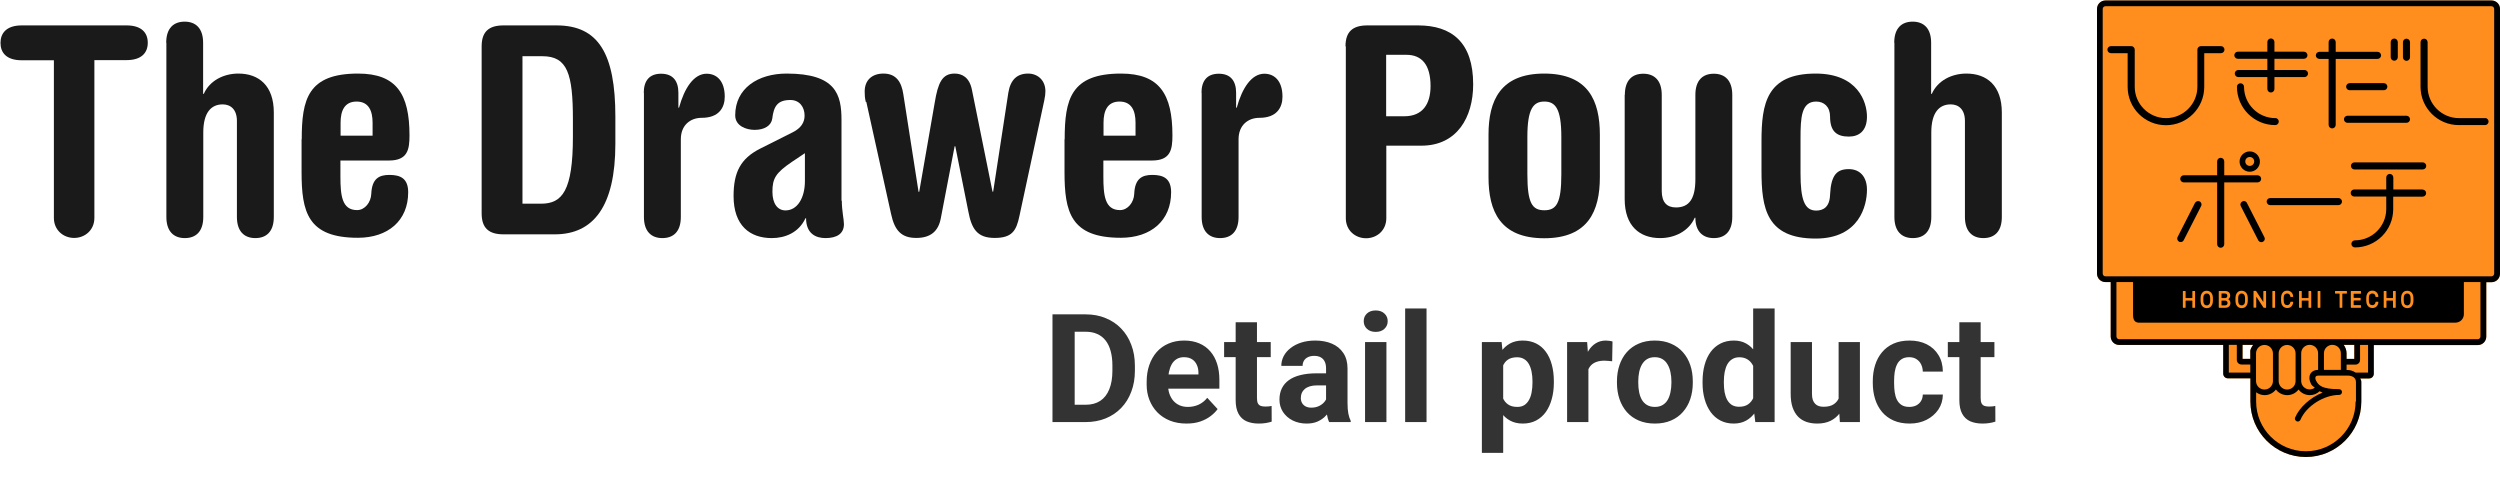 <svg width="231" height="45" viewBox="0 0 231 45" fill="none" xmlns="http://www.w3.org/2000/svg">
<g clip-path="url(#clip0_1787_49481)">
<path d="M11.693 2.347C13.096 2.347 13.654 3.04 13.654 3.951C13.654 4.861 13.096 5.555 11.693 5.555H8.721V20.136C8.721 21.263 7.846 21.985 6.85 21.985C5.854 21.985 4.979 21.263 4.979 20.136V5.569H2.008C0.605 5.569 0.046 4.876 0.046 3.965C0.046 3.055 0.605 2.347 2.008 2.347H11.693Z" fill="#1A1A1A"/>
<path d="M15.358 3.951C15.358 2.607 16.037 2 17.063 2C18.089 2 18.768 2.621 18.768 3.951V8.676H18.828C19.386 7.419 20.699 6.798 22.026 6.798C23.927 6.798 25.3 7.925 25.3 10.396V20.049C25.3 21.393 24.621 22 23.595 22C22.569 22 21.891 21.379 21.891 20.049V11.176C21.891 10.107 21.302 9.645 20.578 9.645C19.492 9.645 18.783 10.425 18.783 12.246V20.049C18.783 21.393 18.104 22 17.078 22C16.052 22 15.373 21.379 15.373 20.049V3.951H15.358Z" fill="#1A1A1A"/>
<path d="M27.88 12.882C27.88 9.182 28.438 6.798 33.084 6.798C36.645 6.798 37.837 8.705 37.837 12.506C37.837 13.821 37.67 14.832 35.936 14.832H31.455V16.306C31.455 18.055 31.591 19.413 32.994 19.413C33.718 19.413 34.276 18.691 34.306 17.91C34.367 16.494 35.031 16.162 35.981 16.162C36.992 16.162 37.716 16.48 37.716 17.766C37.716 20.396 35.845 21.971 33.069 21.971C28.423 21.971 27.865 19.587 27.865 15.887V12.853L27.88 12.882ZM34.427 12.535V11.335C34.427 10.237 34.065 9.384 32.949 9.384C31.832 9.384 31.47 10.237 31.47 11.335V12.535H34.442H34.427Z" fill="#1A1A1A"/>
<path d="M44.504 4.283C44.504 2.939 45.153 2.347 46.526 2.347H51.429C55.291 2.347 56.86 4.948 56.86 10.786V13.286C56.86 19.081 54.823 21.653 51.263 21.653H46.526C45.153 21.653 44.504 21.061 44.504 19.717V4.283ZM48.261 18.821H49.996C51.957 18.821 52.937 17.621 52.937 12.621V11.061C52.937 6.827 52.44 5.194 50.116 5.194H48.276V18.821H48.261Z" fill="#1A1A1A"/>
<path d="M59.484 8.575C59.484 7.506 59.967 6.812 61.084 6.812C62.2 6.812 62.683 7.506 62.683 8.575V9.948H62.743C63.241 8.127 64.116 6.812 65.292 6.812C66.213 6.812 66.967 7.462 66.967 8.936C66.967 9.934 66.439 10.887 64.84 10.887C63.769 10.887 62.909 11.581 62.909 12.867V20.049C62.909 21.393 62.23 22 61.204 22C60.178 22 59.499 21.379 59.499 20.049V8.575H59.484Z" fill="#1A1A1A"/>
<path d="M77.784 18.546C77.784 19.485 77.98 20.266 77.98 20.714C77.98 21.567 77.361 22 76.275 22C75.355 22 74.48 21.567 74.48 20.15L74.419 20.179C73.801 21.494 72.549 22 71.312 22C69.29 22 67.782 20.844 67.782 18.113C67.782 15.916 68.43 14.659 70.211 13.748L73.258 12.217C74.012 11.841 74.344 11.306 74.344 10.685C74.344 9.905 73.891 9.24 73.032 9.24C71.855 9.24 71.493 9.803 71.357 10.96C71.267 11.61 70.633 12 69.728 12C68.974 12 67.933 11.653 67.933 10.656C67.933 8.142 70.06 6.798 72.685 6.798C77.241 6.798 77.754 8.734 77.754 11.09V18.546H77.784ZM74.374 14.153L73.167 14.962C71.659 15.988 71.372 16.494 71.372 17.723C71.372 18.821 71.855 19.442 72.579 19.442C73.695 19.442 74.374 18.257 74.374 16.74V14.168V14.153Z" fill="#1A1A1A"/>
<path d="M80.002 9.428C79.911 9.081 79.896 8.763 79.896 8.46C79.896 7.39 80.59 6.798 81.631 6.798C82.808 6.798 83.305 7.578 83.471 8.734L84.874 17.723H84.935L86.368 9.486C86.669 7.665 87.047 6.798 88.208 6.798C88.887 6.798 89.581 7.144 89.807 8.301L91.708 17.708H91.769L93.171 8.561C93.368 7.361 93.986 6.798 94.997 6.798C95.887 6.798 96.596 7.419 96.596 8.431C96.596 8.676 96.566 8.908 96.49 9.283L94.197 19.948C93.911 21.321 93.519 21.985 91.904 21.985C90.29 21.985 89.777 21.147 89.475 19.543L88.269 13.517H88.208L86.926 20.194C86.7 21.35 86.006 21.985 84.663 21.985C83.32 21.985 82.672 21.335 82.34 19.789L80.047 9.413L80.002 9.428Z" fill="#1A1A1A"/>
<path d="M98.376 12.882C98.376 9.182 98.934 6.798 103.581 6.798C107.141 6.798 108.333 8.705 108.333 12.506C108.333 13.821 108.167 14.832 106.432 14.832H101.951V16.306C101.951 18.055 102.087 19.413 103.49 19.413C104.214 19.413 104.772 18.691 104.803 17.91C104.863 16.494 105.527 16.162 106.477 16.162C107.488 16.162 108.212 16.48 108.212 17.766C108.212 20.396 106.341 21.971 103.565 21.971C98.919 21.971 98.361 19.587 98.361 15.887V12.853L98.376 12.882ZM104.923 12.535V11.335C104.923 10.237 104.561 9.384 103.445 9.384C102.328 9.384 101.966 10.237 101.966 11.335V12.535H104.938H104.923Z" fill="#1A1A1A"/>
<path d="M111.018 8.575C111.018 7.506 111.501 6.812 112.617 6.812C113.734 6.812 114.216 7.506 114.216 8.575V9.948H114.277C114.774 8.127 115.649 6.812 116.826 6.812C117.746 6.812 118.501 7.462 118.501 8.936C118.501 9.934 117.973 10.887 116.374 10.887C115.302 10.887 114.443 11.581 114.443 12.867V20.049C114.443 21.393 113.764 22 112.738 22C111.712 22 111.033 21.379 111.033 20.049V8.575H111.018Z" fill="#1A1A1A"/>
<path d="M124.324 4.283C124.324 2.939 124.972 2.347 126.345 2.347H131.022C134.16 2.347 136.121 3.922 136.121 7.795C136.121 10.858 134.612 13.46 131.339 13.46H128.095V20.165C128.095 21.292 127.22 22.014 126.225 22.014C125.229 22.014 124.354 21.292 124.354 20.165V4.283H124.324ZM128.08 10.743H129.755C131.429 10.743 132.183 9.644 132.183 7.954C132.183 5.945 131.339 5.064 129.951 5.064H128.08V10.743Z" fill="#1A1A1A"/>
<path d="M137.539 12.434C137.539 9.327 138.61 6.798 142.683 6.798C146.756 6.798 147.827 9.312 147.827 12.434V16.379C147.827 19.485 146.756 22.014 142.683 22.014C138.61 22.014 137.539 19.5 137.539 16.379V12.434ZM141.129 16.104C141.129 18.792 141.582 19.428 142.698 19.428C143.814 19.428 144.267 18.777 144.267 16.104V12.65C144.267 10.02 143.709 9.384 142.698 9.384C141.687 9.384 141.129 10.035 141.129 12.65V16.104Z" fill="#1A1A1A"/>
<path d="M150.136 8.763C150.136 7.419 150.815 6.812 151.84 6.812C152.866 6.812 153.545 7.434 153.545 8.763V17.636C153.545 18.705 154.028 19.168 154.858 19.168C156.064 19.168 156.653 18.387 156.653 16.567V8.763C156.653 7.419 157.332 6.812 158.357 6.812C159.383 6.812 160.062 7.434 160.062 8.763V20.049C160.062 21.393 159.383 22 158.357 22C157.332 22 156.653 21.379 156.653 20.121H156.592C156.034 21.379 154.722 22 153.394 22C151.493 22 150.121 20.873 150.121 18.402V8.749L150.136 8.763Z" fill="#1A1A1A"/>
<path d="M162.762 13.069C162.762 9.587 163.215 6.798 167.771 6.798C171.693 6.798 172.508 9.457 172.508 10.772C172.508 12.087 171.784 12.621 170.833 12.621C169.687 12.621 169.098 12.116 169.098 10.772C169.098 9.861 168.54 9.384 167.816 9.384C166.443 9.384 166.368 10.858 166.368 12.795V16.017C166.368 18.431 166.73 19.457 167.816 19.457C168.465 19.457 169.068 19.139 169.098 17.983C169.189 16.133 169.747 15.627 170.833 15.627C171.844 15.627 172.508 16.321 172.508 17.535C172.508 18.98 171.814 22.043 167.771 22.043C163.215 22.043 162.762 19.254 162.762 15.772V13.113V13.069Z" fill="#1A1A1A"/>
<path d="M175.027 3.951C175.027 2.607 175.706 2 176.732 2C177.758 2 178.437 2.621 178.437 3.951V8.676H178.497C179.055 7.419 180.368 6.798 181.695 6.798C183.596 6.798 184.969 7.925 184.969 10.396V20.049C184.969 21.393 184.29 22 183.264 22C182.238 22 181.56 21.379 181.56 20.049V11.176C181.56 10.107 180.971 9.645 180.247 9.645C179.161 9.645 178.452 10.425 178.452 12.246V20.049C178.452 21.393 177.773 22 176.747 22C175.721 22 175.042 21.379 175.042 20.049V3.951H175.027Z" fill="#1A1A1A"/>
</g>
<path d="M230.208 0.045H194.544C194.111 0.045 193.763 0.393 193.763 0.826V25.281C193.763 25.715 194.111 26.063 194.544 26.063H195.03V31.091C195.03 31.525 195.379 31.873 195.812 31.873H205.425V34.525C205.425 34.768 205.615 34.958 205.858 34.958H207.939V37.102C207.939 39.933 210.242 42.226 213.063 42.226C215.883 42.226 218.186 39.923 218.186 37.102V35.317C218.186 35.158 218.154 35.095 218.102 35.011C218.102 35 218.08 34.979 218.08 34.968H218.904C219.147 34.968 219.338 34.778 219.338 34.535V31.884H228.951C229.384 31.884 229.732 31.535 229.732 31.102V26.074H230.218C230.651 26.074 231 25.725 231 25.292V0.826C231 0.393 230.651 0.045 230.218 0.045H230.208ZM207.929 32.412V33.162H207.21V31.863H208.193C208.034 32.074 207.929 32.317 207.929 32.401V32.412ZM216.549 31.873H217.531V33.173H216.813V32.655C216.813 32.37 216.718 32.106 216.549 31.873Z" fill="#FF8E1F"/>
<path d="M230.208 0.045H194.544C194.111 0.045 193.763 0.393 193.763 0.826V25.281C193.763 25.715 194.111 26.063 194.544 26.063H195.03V31.091C195.03 31.525 195.379 31.873 195.812 31.873H205.425V34.525C205.425 34.768 205.615 34.958 205.858 34.958H207.939V37.102C207.939 39.933 210.242 42.226 213.063 42.226C215.883 42.226 218.186 39.923 218.186 37.102V35.317C218.186 35.158 218.154 35.095 218.102 35.011C218.102 35 218.08 34.979 218.08 34.968H218.904C219.147 34.968 219.338 34.778 219.338 34.535V31.884H228.951C229.384 31.884 229.732 31.535 229.732 31.102V26.074H230.218C230.651 26.074 231 25.725 231 25.292V0.826C231 0.393 230.651 0.045 230.218 0.045H230.208ZM207.929 34.43H205.943V31.863H206.682V33.246C206.682 33.489 206.872 33.68 207.115 33.68H207.929V34.419V34.43ZM207.929 32.412V33.162H207.21V31.863H208.193C208.034 32.074 207.929 32.317 207.929 32.401V32.412ZM217.658 37.102C217.658 39.638 215.598 41.697 213.063 41.697C210.527 41.697 208.467 39.638 208.467 37.102V36.247C208.7 36.416 208.964 36.511 209.249 36.511C209.661 36.511 210.041 36.321 210.295 35.993C210.538 36.321 210.929 36.511 211.341 36.511C211.753 36.511 212.133 36.321 212.387 35.993C212.63 36.321 213.02 36.511 213.432 36.511C213.77 36.511 214.087 36.384 214.33 36.151C214.415 36.194 214.51 36.236 214.605 36.278C213.454 36.743 212.471 37.641 212.07 38.581C212.038 38.645 212.038 38.718 212.07 38.782C212.101 38.845 212.144 38.898 212.218 38.93C212.281 38.962 212.355 38.962 212.418 38.93C212.482 38.898 212.534 38.856 212.566 38.782C213.084 37.535 214.721 36.49 216.137 36.49C216.285 36.49 216.401 36.373 216.401 36.225C216.401 36.078 216.285 35.961 216.137 35.961C214.531 35.961 214.225 35.602 214.003 35.169C213.929 35.021 213.918 34.895 213.971 34.799C214.003 34.736 214.108 34.704 214.267 34.704H216.918C217.394 34.704 217.69 34.926 217.69 35.306V37.092L217.658 37.102ZM208.457 35.211V32.655C208.457 32.222 208.805 31.873 209.239 31.873C209.672 31.873 210.02 32.222 210.02 32.655V35.211C210.02 35.645 209.672 35.993 209.239 35.993C208.805 35.993 208.457 35.645 208.457 35.211ZM210.548 35.211V32.655C210.548 32.222 210.897 31.873 211.33 31.873C211.763 31.873 212.112 32.222 212.112 32.655V35.211C212.112 35.645 211.763 35.993 211.33 35.993C210.897 35.993 210.548 35.645 210.548 35.211ZM213.527 35.454C213.601 35.602 213.686 35.666 213.77 35.729C213.813 35.761 213.844 35.792 213.887 35.824C213.749 35.93 213.58 35.983 213.411 35.983C212.978 35.983 212.63 35.634 212.63 35.201V32.644C212.63 32.211 212.978 31.863 213.411 31.863C213.844 31.863 214.193 32.211 214.193 32.644V34.176C213.781 34.187 213.591 34.366 213.496 34.514C213.316 34.799 213.39 35.19 213.527 35.444V35.454ZM214.732 34.176V32.644C214.732 32.211 215.08 31.863 215.513 31.863C215.947 31.863 216.295 32.211 216.295 32.644V34.176H214.732ZM216.559 31.863H217.542V33.162H216.823V32.644C216.823 32.359 216.728 32.095 216.559 31.863ZM218.809 34.43H217.658C217.436 34.271 217.172 34.187 216.908 34.187H216.823V33.69H217.637C217.88 33.69 218.07 33.5 218.07 33.257V31.873H218.809V34.44V34.43ZM229.193 31.091C229.193 31.229 229.077 31.345 228.94 31.345H195.812C195.675 31.345 195.559 31.229 195.559 31.091V26.063H197.09V29.032C197.09 29.37 197.143 29.813 197.629 29.813H226.88C227.313 29.813 227.662 29.465 227.662 29.032V26.063H229.193V31.091ZM230.461 25.281C230.461 25.419 230.345 25.535 230.208 25.535H194.544C194.407 25.535 194.291 25.419 194.291 25.281V0.826C194.291 0.689 194.407 0.573 194.544 0.573H230.208C230.345 0.573 230.461 0.689 230.461 0.826V25.281Z" fill="black"/>
<path d="M205.235 4.26H203.365C203.186 4.26 203.038 4.407 203.038 4.587V8.02C203.038 9.615 201.738 10.915 200.143 10.915C198.548 10.915 197.249 9.615 197.249 8.02V4.587C197.249 4.407 197.101 4.26 196.921 4.26H195.052C194.872 4.26 194.724 4.407 194.724 4.587C194.724 4.767 194.872 4.915 195.052 4.915H196.594V8.031C196.594 9.985 198.178 11.57 200.133 11.57C202.087 11.57 203.672 9.985 203.672 8.031V4.915H205.214C205.394 4.915 205.541 4.767 205.541 4.587C205.541 4.407 205.394 4.26 205.214 4.26H205.235Z" fill="black"/>
<path d="M210.242 10.915C208.647 10.915 207.348 9.615 207.348 8.02C207.348 7.841 207.2 7.693 207.02 7.693C206.841 7.693 206.693 7.841 206.693 8.02C206.693 9.975 208.277 11.559 210.232 11.559C210.411 11.559 210.559 11.411 210.559 11.232C210.559 11.052 210.411 10.904 210.232 10.904L210.242 10.915Z" fill="black"/>
<path d="M212.936 6.467H210.158V5.432H212.883C213.063 5.432 213.21 5.284 213.21 5.105C213.21 4.925 213.063 4.777 212.883 4.777H210.158V3.879C210.158 3.7 210.01 3.552 209.83 3.552C209.651 3.552 209.503 3.7 209.503 3.879V4.777H206.777C206.598 4.777 206.45 4.925 206.45 5.105C206.45 5.284 206.598 5.432 206.777 5.432H209.503V6.467H206.819C206.64 6.467 206.492 6.615 206.492 6.795C206.492 6.974 206.64 7.122 206.819 7.122H209.503V8.221C209.503 8.401 209.651 8.548 209.83 8.548C210.01 8.548 210.158 8.401 210.158 8.221V7.122H212.936C213.115 7.122 213.263 6.974 213.263 6.795C213.263 6.615 213.115 6.467 212.936 6.467Z" fill="black"/>
<path d="M229.627 10.915H227.208C225.612 10.915 224.313 9.615 224.313 8.02V3.9C224.313 3.721 224.165 3.573 223.986 3.573C223.806 3.573 223.658 3.721 223.658 3.9V8.02C223.658 9.975 225.243 11.559 227.197 11.559H229.616C229.796 11.559 229.944 11.411 229.944 11.232C229.944 11.052 229.796 10.904 229.616 10.904L229.627 10.915Z" fill="black"/>
<path d="M219.686 5.443C219.865 5.443 220.013 5.295 220.013 5.115C220.013 4.936 219.865 4.788 219.686 4.788H215.82V3.89C215.82 3.71 215.672 3.562 215.492 3.562C215.312 3.562 215.165 3.71 215.165 3.89V4.788H214.309C214.129 4.788 213.981 4.936 213.981 5.115C213.981 5.295 214.129 5.443 214.309 5.443H215.165V11.538C215.165 11.717 215.312 11.865 215.492 11.865C215.672 11.865 215.82 11.717 215.82 11.538V5.443H219.686Z" fill="black"/>
<path d="M216.781 8.01C216.781 8.189 216.929 8.337 217.108 8.337H220.267C220.446 8.337 220.594 8.189 220.594 8.01C220.594 7.83 220.446 7.682 220.267 7.682H217.108C216.929 7.682 216.781 7.83 216.781 8.01Z" fill="black"/>
<path d="M222.359 10.693H216.908C216.728 10.693 216.581 10.841 216.581 11.02C216.581 11.2 216.728 11.348 216.908 11.348H222.359C222.539 11.348 222.686 11.2 222.686 11.02C222.686 10.841 222.539 10.693 222.359 10.693Z" fill="black"/>
<path d="M221.228 5.612C221.408 5.612 221.556 5.464 221.556 5.284V3.89C221.556 3.71 221.408 3.562 221.228 3.562C221.049 3.562 220.901 3.71 220.901 3.89V5.284C220.901 5.464 221.049 5.612 221.228 5.612Z" fill="black"/>
<path d="M222.359 3.573C222.179 3.573 222.031 3.721 222.031 3.9V5.295C222.031 5.474 222.179 5.622 222.359 5.622C222.538 5.622 222.686 5.474 222.686 5.295V3.9C222.686 3.721 222.538 3.573 222.359 3.573Z" fill="black"/>
<path d="M207.876 13.989C207.358 13.989 206.936 14.411 206.936 14.929C206.936 15.447 207.358 15.869 207.876 15.869C208.393 15.869 208.816 15.447 208.816 14.929C208.816 14.411 208.393 13.989 207.876 13.989ZM207.876 15.33C207.654 15.33 207.464 15.151 207.464 14.918C207.464 14.686 207.643 14.507 207.876 14.507C208.108 14.507 208.288 14.686 208.288 14.918C208.288 15.151 208.108 15.33 207.876 15.33Z" fill="black"/>
<path d="M208.605 16.852C208.784 16.852 208.932 16.704 208.932 16.524C208.932 16.344 208.784 16.197 208.605 16.197H205.52V14.908C205.52 14.728 205.372 14.58 205.193 14.58C205.013 14.58 204.865 14.728 204.865 14.908V16.197H201.781C201.601 16.197 201.453 16.344 201.453 16.524C201.453 16.704 201.601 16.852 201.781 16.852H204.865V22.566C204.865 22.746 205.013 22.894 205.193 22.894C205.372 22.894 205.52 22.746 205.52 22.566V16.852H208.605Z" fill="black"/>
<path d="M203.249 18.616C203.175 18.573 203.08 18.573 203.006 18.595C202.921 18.626 202.858 18.679 202.816 18.753L201.21 21.901C201.168 21.975 201.168 22.07 201.189 22.144C201.22 22.229 201.273 22.292 201.347 22.334C201.389 22.355 201.442 22.366 201.495 22.366C201.622 22.366 201.727 22.302 201.78 22.186L203.386 19.038C203.428 18.964 203.428 18.869 203.407 18.795C203.375 18.711 203.323 18.647 203.249 18.605V18.616Z" fill="black"/>
<path d="M207.622 18.753C207.58 18.679 207.517 18.616 207.432 18.595C207.348 18.563 207.263 18.573 207.189 18.616C207.115 18.658 207.052 18.721 207.031 18.806C206.999 18.89 207.009 18.975 207.052 19.049L208.657 22.197C208.71 22.302 208.826 22.376 208.943 22.376C208.995 22.376 209.048 22.366 209.091 22.345C209.165 22.302 209.228 22.239 209.249 22.154C209.281 22.07 209.27 21.985 209.228 21.912L207.622 18.764V18.753Z" fill="black"/>
<path d="M216.073 18.299H209.767C209.587 18.299 209.439 18.447 209.439 18.626C209.439 18.806 209.587 18.954 209.767 18.954H216.073C216.253 18.954 216.401 18.806 216.401 18.626C216.401 18.447 216.253 18.299 216.073 18.299Z" fill="black"/>
<path d="M223.859 15.003H217.552C217.372 15.003 217.225 15.151 217.225 15.33C217.225 15.51 217.372 15.658 217.552 15.658H223.859C224.038 15.658 224.186 15.51 224.186 15.33C224.186 15.151 224.038 15.003 223.859 15.003Z" fill="black"/>
<path d="M223.859 17.506H221.144V16.397C221.144 16.218 220.996 16.07 220.816 16.07C220.637 16.07 220.489 16.218 220.489 16.397V17.506H217.531C217.352 17.506 217.204 17.654 217.204 17.834C217.204 18.014 217.352 18.161 217.531 18.161H220.489V19.313C220.489 20.908 219.19 22.207 217.594 22.207C217.415 22.207 217.267 22.355 217.267 22.535C217.267 22.714 217.415 22.862 217.594 22.862C219.549 22.862 221.133 21.278 221.133 19.323V18.172H223.848C224.028 18.172 224.176 18.024 224.176 17.845C224.176 17.665 224.028 17.517 223.848 17.517L223.859 17.506Z" fill="black"/>
<path d="M213.527 26.887H213.337C213.337 26.887 213.305 26.898 213.305 26.919V27.51C213.305 27.51 213.295 27.542 213.274 27.542H212.714C212.714 27.542 212.682 27.532 212.682 27.51V26.919C212.682 26.919 212.672 26.887 212.651 26.887H212.46C212.46 26.887 212.429 26.898 212.429 26.919V28.408C212.429 28.408 212.439 28.44 212.46 28.44H212.651C212.651 28.44 212.682 28.43 212.682 28.408V27.806C212.682 27.806 212.693 27.774 212.714 27.774H213.274C213.274 27.774 213.305 27.785 213.305 27.806V28.408C213.305 28.408 213.316 28.44 213.337 28.44H213.527C213.527 28.44 213.559 28.43 213.559 28.408V26.919C213.559 26.919 213.548 26.887 213.527 26.887Z" fill="#FF8E1F"/>
<path d="M207.126 26.866C206.947 26.866 206.799 26.929 206.714 27.046C206.587 27.193 206.556 27.373 206.556 27.616V27.722C206.556 27.965 206.587 28.144 206.714 28.292C206.809 28.398 206.947 28.472 207.126 28.472C207.306 28.472 207.454 28.408 207.538 28.292C207.665 28.144 207.697 27.965 207.697 27.722V27.616C207.697 27.373 207.665 27.193 207.538 27.046C207.443 26.94 207.306 26.866 207.126 26.866ZM207.443 27.722C207.443 27.933 207.422 28.038 207.348 28.123C207.295 28.176 207.221 28.218 207.126 28.218C207.031 28.218 206.957 28.186 206.904 28.123C206.841 28.049 206.809 27.944 206.809 27.722V27.616C206.809 27.405 206.83 27.299 206.904 27.215C206.957 27.162 207.031 27.119 207.126 27.119C207.221 27.119 207.295 27.151 207.348 27.215C207.411 27.288 207.443 27.394 207.443 27.616V27.722Z" fill="#FF8E1F"/>
<path d="M211.109 27.215C211.161 27.162 211.235 27.119 211.33 27.119C211.425 27.119 211.499 27.151 211.552 27.215C211.616 27.288 211.626 27.373 211.626 27.405C211.626 27.426 211.647 27.436 211.668 27.436H211.859C211.859 27.436 211.89 27.426 211.89 27.405C211.89 27.32 211.869 27.172 211.753 27.035C211.658 26.929 211.521 26.855 211.341 26.855C211.161 26.855 211.013 26.919 210.929 27.035C210.802 27.183 210.771 27.363 210.771 27.605V27.711C210.771 27.954 210.802 28.134 210.929 28.282C211.024 28.387 211.161 28.461 211.341 28.461C211.521 28.461 211.668 28.398 211.753 28.282C211.869 28.144 211.89 27.996 211.89 27.912C211.89 27.891 211.89 27.88 211.859 27.88H211.668C211.668 27.88 211.637 27.891 211.626 27.912C211.626 27.944 211.616 28.028 211.552 28.102C211.499 28.155 211.425 28.197 211.33 28.197C211.235 28.197 211.161 28.165 211.109 28.102C211.045 28.028 211.013 27.922 211.013 27.701V27.595C211.013 27.384 211.035 27.278 211.109 27.193V27.215Z" fill="#FF8E1F"/>
<path d="M209.999 26.887H210.189C210.189 26.887 210.221 26.898 210.221 26.919V28.408C210.221 28.408 210.21 28.44 210.189 28.44H209.999C209.999 28.44 209.967 28.43 209.967 28.408V26.919C209.967 26.919 209.978 26.887 209.999 26.887Z" fill="#FF8E1F"/>
<path d="M202.795 26.887H202.605C202.605 26.887 202.573 26.898 202.573 26.919V27.51C202.573 27.51 202.563 27.542 202.541 27.542H201.981C201.981 27.542 201.95 27.532 201.95 27.51V26.919C201.95 26.919 201.939 26.887 201.918 26.887H201.728C201.728 26.887 201.696 26.898 201.696 26.919V28.408C201.696 28.408 201.707 28.44 201.728 28.44H201.918C201.918 28.44 201.95 28.43 201.95 28.408V27.806C201.95 27.806 201.96 27.774 201.981 27.774H202.541C202.541 27.774 202.573 27.785 202.573 27.806V28.408C202.573 28.408 202.584 28.44 202.605 28.44H202.795C202.795 28.44 202.827 28.43 202.827 28.408V26.919C202.827 26.919 202.816 26.887 202.795 26.887Z" fill="#FF8E1F"/>
<path d="M203.904 26.866C203.724 26.866 203.576 26.929 203.492 27.046C203.365 27.193 203.333 27.373 203.333 27.616V27.722C203.333 27.965 203.365 28.144 203.492 28.292C203.587 28.398 203.724 28.472 203.904 28.472C204.084 28.472 204.231 28.408 204.316 28.292C204.443 28.144 204.474 27.965 204.474 27.722V27.616C204.474 27.373 204.443 27.193 204.316 27.046C204.221 26.94 204.084 26.866 203.904 26.866ZM204.221 27.722C204.221 27.933 204.2 28.038 204.126 28.123C204.073 28.176 203.999 28.218 203.904 28.218C203.809 28.218 203.735 28.186 203.682 28.123C203.619 28.049 203.587 27.944 203.587 27.722V27.616C203.587 27.405 203.608 27.299 203.682 27.215C203.735 27.162 203.809 27.119 203.904 27.119C203.999 27.119 204.073 27.151 204.126 27.215C204.189 27.288 204.221 27.394 204.221 27.616V27.722Z" fill="#FF8E1F"/>
<path d="M205.879 27.648C205.974 27.595 206.07 27.479 206.07 27.32C206.07 27.056 205.89 26.887 205.594 26.887H205.045C205.045 26.887 205.013 26.898 205.013 26.919V28.408C205.013 28.408 205.024 28.44 205.045 28.44H205.615C205.911 28.44 206.091 28.271 206.091 27.996C206.091 27.838 206.006 27.701 205.879 27.637V27.648ZM205.267 27.151C205.267 27.151 205.277 27.119 205.298 27.119H205.563C205.71 27.119 205.805 27.194 205.805 27.331C205.805 27.468 205.721 27.542 205.563 27.542H205.298C205.298 27.542 205.267 27.532 205.267 27.51V27.162V27.151ZM205.584 28.218H205.298C205.298 28.218 205.267 28.208 205.267 28.186V27.806C205.267 27.806 205.277 27.774 205.298 27.774H205.584C205.732 27.774 205.827 27.859 205.827 27.996C205.827 28.134 205.732 28.218 205.584 28.218Z" fill="#FF8E1F"/>
<path d="M209.355 26.887H209.165C209.165 26.887 209.133 26.898 209.133 26.919V27.88C209.133 27.88 209.133 27.901 209.112 27.88L208.478 26.908C208.478 26.908 208.446 26.877 208.425 26.877H208.256C208.256 26.877 208.225 26.887 208.225 26.908V28.398C208.225 28.398 208.235 28.429 208.256 28.429H208.446C208.446 28.429 208.478 28.419 208.478 28.398V27.436C208.478 27.436 208.478 27.415 208.499 27.436L209.133 28.408C209.133 28.408 209.165 28.44 209.186 28.44H209.355C209.355 28.44 209.387 28.429 209.387 28.408V26.919C209.387 26.919 209.376 26.887 209.355 26.887Z" fill="#FF8E1F"/>
<path d="M221.334 26.887H221.144C221.144 26.887 221.112 26.898 221.112 26.919V27.51C221.112 27.51 221.101 27.542 221.08 27.542H220.542C220.542 27.542 220.51 27.532 220.51 27.51V26.919C220.51 26.919 220.499 26.887 220.478 26.887H220.288C220.288 26.887 220.256 26.898 220.256 26.919V28.408C220.256 28.408 220.267 28.44 220.288 28.44H220.478C220.478 28.44 220.51 28.43 220.51 28.408V27.806C220.51 27.806 220.52 27.774 220.542 27.774H221.08C221.08 27.774 221.112 27.785 221.112 27.806V28.408C221.112 28.408 221.123 28.44 221.144 28.44H221.334C221.334 28.44 221.366 28.43 221.366 28.408V26.919C221.366 26.919 221.355 26.887 221.334 26.887Z" fill="#FF8E1F"/>
<path d="M214.183 26.887H214.373C214.373 26.887 214.404 26.898 214.404 26.919V28.408C214.404 28.408 214.394 28.44 214.373 28.44H214.183C214.183 28.44 214.151 28.43 214.151 28.408V26.919C214.151 26.919 214.161 26.887 214.183 26.887Z" fill="#FF8E1F"/>
<path d="M218.978 27.215C219.031 27.162 219.105 27.119 219.2 27.119C219.295 27.119 219.369 27.151 219.422 27.215C219.485 27.288 219.496 27.373 219.496 27.405C219.496 27.426 219.517 27.436 219.538 27.436H219.728C219.728 27.436 219.76 27.426 219.76 27.405C219.76 27.32 219.739 27.172 219.623 27.035C219.527 26.929 219.39 26.855 219.211 26.855C219.031 26.855 218.883 26.919 218.799 27.035C218.672 27.183 218.64 27.363 218.64 27.605V27.711C218.64 27.954 218.672 28.134 218.799 28.282C218.894 28.387 219.031 28.461 219.211 28.461C219.39 28.461 219.538 28.398 219.623 28.282C219.739 28.144 219.76 27.996 219.76 27.912C219.76 27.891 219.76 27.88 219.728 27.88H219.538C219.538 27.88 219.506 27.891 219.496 27.912C219.496 27.944 219.485 28.028 219.422 28.102C219.369 28.155 219.295 28.197 219.2 28.197C219.105 28.197 219.031 28.165 218.978 28.102C218.915 28.028 218.883 27.922 218.883 27.701V27.595C218.883 27.384 218.904 27.278 218.978 27.193V27.215Z" fill="#FF8E1F"/>
<path d="M222.845 27.046C222.75 26.94 222.612 26.866 222.433 26.866C222.253 26.866 222.105 26.929 222.021 27.046C221.894 27.193 221.862 27.373 221.862 27.616V27.722C221.862 27.965 221.894 28.144 222.021 28.292C222.116 28.398 222.253 28.472 222.433 28.472C222.612 28.472 222.76 28.408 222.845 28.292C222.971 28.144 223.003 27.965 223.003 27.722V27.616C223.003 27.373 222.971 27.193 222.845 27.046ZM222.739 27.722C222.739 27.933 222.718 28.038 222.644 28.123C222.591 28.176 222.517 28.218 222.422 28.218C222.327 28.218 222.253 28.186 222.2 28.123C222.137 28.049 222.105 27.944 222.105 27.722V27.616C222.105 27.405 222.126 27.299 222.2 27.215C222.253 27.162 222.327 27.119 222.422 27.119C222.517 27.119 222.591 27.151 222.644 27.215C222.707 27.288 222.739 27.394 222.739 27.616V27.722Z" fill="#FF8E1F"/>
<path d="M216.823 26.887H215.788C215.788 26.887 215.756 26.898 215.756 26.919V27.098C215.756 27.098 215.767 27.13 215.788 27.13H216.147C216.147 27.13 216.179 27.141 216.179 27.162V28.408C216.179 28.408 216.189 28.44 216.211 28.44H216.401C216.401 28.44 216.432 28.43 216.432 28.408V27.162C216.432 27.162 216.443 27.13 216.464 27.13H216.823C216.823 27.13 216.855 27.119 216.855 27.098V26.919C216.855 26.919 216.844 26.887 216.823 26.887Z" fill="#FF8E1F"/>
<path d="M218.123 26.887H217.246C217.246 26.887 217.214 26.898 217.214 26.919V28.408C217.214 28.408 217.225 28.44 217.246 28.44H218.123C218.123 28.44 218.155 28.43 218.155 28.408V28.229C218.155 28.229 218.144 28.197 218.123 28.197H217.51C217.51 28.197 217.478 28.186 217.478 28.165V27.796C217.478 27.796 217.489 27.764 217.51 27.764H218.091C218.091 27.764 218.123 27.753 218.123 27.732V27.553C218.123 27.553 218.112 27.521 218.091 27.521H217.51C217.51 27.521 217.478 27.51 217.478 27.489V27.172C217.478 27.172 217.489 27.141 217.51 27.141H218.123C218.123 27.141 218.155 27.13 218.155 27.109V26.929C218.155 26.929 218.144 26.898 218.123 26.898V26.887Z" fill="#FF8E1F"/>
<path d="M100.305 39H98.138L98.151 37.4H100.305C100.842 37.4 101.296 37.28 101.665 37.038C102.034 36.792 102.312 36.434 102.499 35.965C102.69 35.495 102.786 34.928 102.786 34.263V33.777C102.786 33.267 102.731 32.818 102.622 32.431C102.517 32.043 102.36 31.717 102.15 31.453C101.941 31.189 101.683 30.991 101.378 30.858C101.073 30.722 100.722 30.653 100.325 30.653H98.097V29.047H100.325C100.991 29.047 101.599 29.161 102.15 29.389C102.706 29.612 103.187 29.933 103.593 30.352C103.998 30.772 104.311 31.273 104.529 31.856C104.753 32.435 104.864 33.08 104.864 33.791V34.263C104.864 34.969 104.753 35.614 104.529 36.197C104.311 36.781 103.998 37.282 103.593 37.701C103.192 38.116 102.711 38.437 102.15 38.665C101.594 38.888 100.979 39 100.305 39ZM99.3 29.047V39H97.249V29.047H99.3ZM109.636 39.137C109.062 39.137 108.547 39.046 108.091 38.863C107.635 38.676 107.248 38.419 106.929 38.091C106.614 37.763 106.373 37.382 106.204 36.949C106.035 36.512 105.951 36.047 105.951 35.555V35.281C105.951 34.721 106.031 34.208 106.19 33.743C106.35 33.278 106.578 32.875 106.874 32.533C107.175 32.191 107.539 31.929 107.968 31.747C108.396 31.56 108.879 31.467 109.417 31.467C109.941 31.467 110.406 31.553 110.812 31.727C111.217 31.9 111.557 32.146 111.83 32.465C112.108 32.784 112.318 33.167 112.459 33.613C112.6 34.055 112.671 34.547 112.671 35.09V35.91H106.792V34.598H110.736V34.447C110.736 34.174 110.686 33.93 110.586 33.716C110.49 33.497 110.344 33.324 110.148 33.196C109.952 33.069 109.702 33.005 109.396 33.005C109.137 33.005 108.913 33.062 108.727 33.176C108.54 33.29 108.387 33.449 108.269 33.654C108.155 33.859 108.068 34.101 108.009 34.379C107.954 34.652 107.927 34.953 107.927 35.281V35.555C107.927 35.851 107.968 36.124 108.05 36.375C108.136 36.626 108.257 36.842 108.412 37.024C108.572 37.207 108.763 37.348 108.986 37.448C109.214 37.548 109.472 37.599 109.759 37.599C110.114 37.599 110.445 37.53 110.75 37.394C111.06 37.252 111.326 37.04 111.55 36.758L112.507 37.797C112.352 38.02 112.14 38.234 111.871 38.44C111.607 38.645 111.288 38.813 110.914 38.945C110.54 39.073 110.114 39.137 109.636 39.137ZM117.415 31.604V32.998H113.108V31.604H117.415ZM114.175 29.778H116.144V36.772C116.144 36.986 116.171 37.15 116.226 37.264C116.285 37.378 116.371 37.457 116.485 37.503C116.599 37.544 116.743 37.565 116.916 37.565C117.039 37.565 117.148 37.56 117.244 37.551C117.344 37.537 117.429 37.523 117.497 37.51L117.504 38.959C117.335 39.014 117.153 39.057 116.957 39.089C116.761 39.121 116.545 39.137 116.308 39.137C115.875 39.137 115.496 39.066 115.173 38.925C114.854 38.779 114.608 38.547 114.435 38.227C114.261 37.908 114.175 37.489 114.175 36.97V29.778ZM122.528 37.332V34.037C122.528 33.8 122.49 33.597 122.412 33.429C122.335 33.255 122.214 33.121 122.05 33.025C121.89 32.93 121.683 32.882 121.428 32.882C121.209 32.882 121.02 32.921 120.86 32.998C120.701 33.071 120.578 33.178 120.491 33.319C120.405 33.456 120.361 33.618 120.361 33.805H118.393C118.393 33.49 118.465 33.192 118.611 32.909C118.757 32.627 118.969 32.378 119.247 32.164C119.525 31.945 119.855 31.774 120.238 31.651C120.626 31.528 121.059 31.467 121.537 31.467C122.111 31.467 122.622 31.562 123.068 31.754C123.515 31.945 123.866 32.232 124.121 32.615C124.381 32.998 124.511 33.477 124.511 34.051V37.216C124.511 37.621 124.536 37.954 124.586 38.214C124.636 38.469 124.709 38.692 124.805 38.884V39H122.815C122.72 38.8 122.647 38.549 122.597 38.248C122.551 37.943 122.528 37.637 122.528 37.332ZM122.788 34.495L122.802 35.609H121.701C121.441 35.609 121.216 35.639 121.024 35.698C120.833 35.758 120.676 35.842 120.553 35.951C120.43 36.056 120.339 36.179 120.279 36.32C120.225 36.462 120.197 36.617 120.197 36.785C120.197 36.954 120.236 37.106 120.313 37.243C120.391 37.375 120.503 37.48 120.648 37.558C120.794 37.63 120.965 37.667 121.161 37.667C121.457 37.667 121.715 37.608 121.934 37.489C122.152 37.371 122.321 37.225 122.439 37.052C122.562 36.879 122.626 36.715 122.631 36.56L123.15 37.394C123.077 37.58 122.977 37.774 122.85 37.975C122.727 38.175 122.569 38.364 122.378 38.542C122.187 38.715 121.956 38.859 121.688 38.973C121.419 39.082 121.1 39.137 120.73 39.137C120.261 39.137 119.835 39.043 119.452 38.856C119.074 38.665 118.773 38.403 118.55 38.07C118.331 37.733 118.222 37.35 118.222 36.922C118.222 36.535 118.295 36.19 118.44 35.89C118.586 35.589 118.8 35.336 119.083 35.131C119.37 34.921 119.728 34.764 120.156 34.659C120.585 34.55 121.081 34.495 121.646 34.495H122.788ZM128.106 31.604V39H126.131V31.604H128.106ZM126.008 29.676C126.008 29.389 126.108 29.152 126.309 28.965C126.509 28.778 126.778 28.685 127.115 28.685C127.448 28.685 127.715 28.778 127.915 28.965C128.12 29.152 128.223 29.389 128.223 29.676C128.223 29.963 128.12 30.2 127.915 30.387C127.715 30.574 127.448 30.667 127.115 30.667C126.778 30.667 126.509 30.574 126.309 30.387C126.108 30.2 126.008 29.963 126.008 29.676ZM131.812 28.5V39H129.836V28.5H131.812ZM138.894 33.025V41.844H136.925V31.604H138.75L138.894 33.025ZM143.576 35.22V35.363C143.576 35.901 143.512 36.4 143.385 36.86C143.262 37.321 143.079 37.722 142.838 38.063C142.596 38.401 142.296 38.665 141.936 38.856C141.58 39.043 141.17 39.137 140.705 39.137C140.254 39.137 139.862 39.046 139.529 38.863C139.197 38.681 138.916 38.426 138.688 38.098C138.465 37.765 138.285 37.38 138.148 36.942C138.012 36.505 137.907 36.035 137.834 35.534V35.158C137.907 34.62 138.012 34.128 138.148 33.682C138.285 33.23 138.465 32.841 138.688 32.513C138.916 32.18 139.194 31.922 139.522 31.74C139.855 31.558 140.245 31.467 140.691 31.467C141.161 31.467 141.573 31.556 141.929 31.733C142.289 31.911 142.59 32.166 142.831 32.499C143.077 32.832 143.262 33.228 143.385 33.688C143.512 34.149 143.576 34.659 143.576 35.22ZM141.601 35.363V35.22C141.601 34.905 141.573 34.616 141.519 34.352C141.468 34.083 141.386 33.848 141.272 33.648C141.163 33.447 141.017 33.292 140.835 33.183C140.657 33.069 140.441 33.012 140.186 33.012C139.917 33.012 139.687 33.055 139.495 33.142C139.308 33.228 139.156 33.353 139.037 33.518C138.919 33.682 138.83 33.878 138.771 34.105C138.711 34.333 138.675 34.591 138.661 34.878V35.828C138.684 36.165 138.748 36.468 138.853 36.737C138.957 37.002 139.119 37.211 139.338 37.366C139.557 37.521 139.844 37.599 140.199 37.599C140.459 37.599 140.678 37.542 140.855 37.428C141.033 37.309 141.177 37.148 141.286 36.942C141.4 36.737 141.48 36.5 141.525 36.231C141.576 35.963 141.601 35.673 141.601 35.363ZM146.769 33.217V39H144.8V31.604H146.652L146.769 33.217ZM148.997 31.556L148.963 33.381C148.867 33.367 148.751 33.356 148.614 33.347C148.482 33.333 148.361 33.326 148.252 33.326C147.974 33.326 147.732 33.363 147.527 33.435C147.327 33.504 147.158 33.606 147.021 33.743C146.889 33.88 146.789 34.046 146.721 34.242C146.657 34.438 146.62 34.661 146.611 34.912L146.215 34.789C146.215 34.31 146.263 33.871 146.358 33.47C146.454 33.064 146.593 32.711 146.775 32.41C146.962 32.109 147.19 31.877 147.459 31.713C147.728 31.549 148.035 31.467 148.382 31.467C148.491 31.467 148.603 31.476 148.717 31.494C148.831 31.508 148.924 31.528 148.997 31.556ZM149.407 35.377V35.233C149.407 34.691 149.485 34.192 149.64 33.736C149.795 33.276 150.02 32.877 150.316 32.54C150.613 32.203 150.977 31.941 151.41 31.754C151.843 31.562 152.34 31.467 152.9 31.467C153.461 31.467 153.96 31.562 154.397 31.754C154.835 31.941 155.202 32.203 155.498 32.54C155.799 32.877 156.027 33.276 156.182 33.736C156.337 34.192 156.414 34.691 156.414 35.233V35.377C156.414 35.915 156.337 36.414 156.182 36.874C156.027 37.33 155.799 37.728 155.498 38.07C155.202 38.408 154.837 38.67 154.404 38.856C153.971 39.043 153.475 39.137 152.914 39.137C152.354 39.137 151.854 39.043 151.417 38.856C150.984 38.67 150.617 38.408 150.316 38.07C150.02 37.728 149.795 37.33 149.64 36.874C149.485 36.414 149.407 35.915 149.407 35.377ZM151.376 35.233V35.377C151.376 35.687 151.403 35.976 151.458 36.245C151.513 36.514 151.599 36.751 151.718 36.956C151.841 37.157 152 37.314 152.196 37.428C152.392 37.542 152.632 37.599 152.914 37.599C153.188 37.599 153.422 37.542 153.618 37.428C153.814 37.314 153.971 37.157 154.09 36.956C154.208 36.751 154.295 36.514 154.35 36.245C154.409 35.976 154.438 35.687 154.438 35.377V35.233C154.438 34.933 154.409 34.65 154.35 34.386C154.295 34.117 154.206 33.88 154.083 33.675C153.965 33.465 153.807 33.301 153.611 33.183C153.415 33.064 153.178 33.005 152.9 33.005C152.622 33.005 152.385 33.064 152.189 33.183C151.998 33.301 151.841 33.465 151.718 33.675C151.599 33.88 151.513 34.117 151.458 34.386C151.403 34.65 151.376 34.933 151.376 35.233ZM161.992 37.387V28.5H163.975V39H162.19L161.992 37.387ZM157.316 35.391V35.247C157.316 34.682 157.38 34.169 157.508 33.709C157.635 33.244 157.822 32.845 158.068 32.513C158.314 32.18 158.618 31.922 158.978 31.74C159.338 31.558 159.748 31.467 160.208 31.467C160.641 31.467 161.019 31.558 161.343 31.74C161.671 31.922 161.949 32.182 162.177 32.52C162.409 32.852 162.596 33.246 162.737 33.702C162.879 34.153 162.981 34.648 163.045 35.185V35.5C162.981 36.015 162.879 36.493 162.737 36.935C162.596 37.378 162.409 37.765 162.177 38.098C161.949 38.426 161.671 38.681 161.343 38.863C161.015 39.046 160.632 39.137 160.194 39.137C159.734 39.137 159.324 39.043 158.964 38.856C158.608 38.67 158.308 38.408 158.062 38.07C157.82 37.733 157.635 37.337 157.508 36.881C157.38 36.425 157.316 35.928 157.316 35.391ZM159.285 35.247V35.391C159.285 35.696 159.308 35.981 159.354 36.245C159.404 36.509 159.483 36.744 159.593 36.949C159.707 37.15 159.853 37.307 160.03 37.421C160.213 37.53 160.434 37.585 160.693 37.585C161.031 37.585 161.309 37.51 161.527 37.359C161.746 37.204 161.912 36.992 162.026 36.724C162.145 36.455 162.213 36.145 162.231 35.794V34.898C162.218 34.611 162.177 34.354 162.108 34.126C162.045 33.894 161.949 33.695 161.821 33.531C161.698 33.367 161.543 33.24 161.356 33.148C161.174 33.057 160.958 33.012 160.707 33.012C160.452 33.012 160.233 33.071 160.051 33.19C159.868 33.303 159.72 33.461 159.606 33.661C159.497 33.862 159.415 34.099 159.36 34.372C159.31 34.641 159.285 34.933 159.285 35.247ZM169.888 37.23V31.604H171.856V39H170.004L169.888 37.23ZM170.106 35.712L170.688 35.698C170.688 36.19 170.631 36.648 170.517 37.072C170.403 37.492 170.232 37.856 170.004 38.166C169.776 38.471 169.489 38.711 169.143 38.884C168.796 39.052 168.388 39.137 167.919 39.137C167.559 39.137 167.226 39.087 166.921 38.986C166.62 38.882 166.36 38.72 166.142 38.501C165.927 38.278 165.759 37.993 165.636 37.647C165.517 37.296 165.458 36.874 165.458 36.382V31.604H167.427V36.395C167.427 36.614 167.452 36.799 167.502 36.949C167.557 37.1 167.632 37.223 167.728 37.318C167.823 37.414 167.935 37.482 168.062 37.523C168.195 37.565 168.34 37.585 168.5 37.585C168.906 37.585 169.225 37.503 169.457 37.339C169.694 37.175 169.86 36.952 169.956 36.669C170.056 36.382 170.106 36.063 170.106 35.712ZM176.416 37.599C176.658 37.599 176.872 37.553 177.059 37.462C177.245 37.366 177.391 37.234 177.496 37.065C177.605 36.892 177.662 36.69 177.667 36.457H179.52C179.515 36.977 179.376 37.439 179.103 37.845C178.829 38.246 178.462 38.562 178.002 38.795C177.542 39.023 177.027 39.137 176.457 39.137C175.883 39.137 175.382 39.041 174.953 38.85C174.529 38.658 174.176 38.394 173.894 38.057C173.611 37.715 173.399 37.318 173.258 36.867C173.117 36.411 173.046 35.924 173.046 35.404V35.206C173.046 34.682 173.117 34.194 173.258 33.743C173.399 33.287 173.611 32.891 173.894 32.554C174.176 32.212 174.529 31.945 174.953 31.754C175.377 31.562 175.874 31.467 176.443 31.467C177.049 31.467 177.58 31.583 178.036 31.815C178.496 32.048 178.856 32.38 179.116 32.813C179.381 33.242 179.515 33.75 179.52 34.338H177.667C177.662 34.092 177.61 33.868 177.51 33.668C177.414 33.467 177.273 33.308 177.086 33.19C176.904 33.066 176.678 33.005 176.409 33.005C176.122 33.005 175.887 33.066 175.705 33.19C175.523 33.308 175.382 33.472 175.281 33.682C175.181 33.887 175.11 34.121 175.069 34.386C175.033 34.645 175.015 34.919 175.015 35.206V35.404C175.015 35.691 175.033 35.967 175.069 36.231C175.106 36.496 175.174 36.73 175.274 36.935C175.379 37.141 175.523 37.302 175.705 37.421C175.887 37.539 176.124 37.599 176.416 37.599ZM184.284 31.604V32.998H179.978V31.604H184.284ZM181.044 29.778H183.013V36.772C183.013 36.986 183.04 37.15 183.095 37.264C183.154 37.378 183.241 37.457 183.354 37.503C183.468 37.544 183.612 37.565 183.785 37.565C183.908 37.565 184.018 37.56 184.113 37.551C184.214 37.537 184.298 37.523 184.366 37.51L184.373 38.959C184.204 39.014 184.022 39.057 183.826 39.089C183.63 39.121 183.414 39.137 183.177 39.137C182.744 39.137 182.366 39.066 182.042 38.925C181.723 38.779 181.477 38.547 181.304 38.227C181.131 37.908 181.044 37.489 181.044 36.97V29.778Z" fill="#333333"/>
<defs>
<clipPath id="clip0_1787_49481">
<rect width="185" height="20" fill="white" transform="translate(0 2)"/>
</clipPath>
</defs>
</svg>
